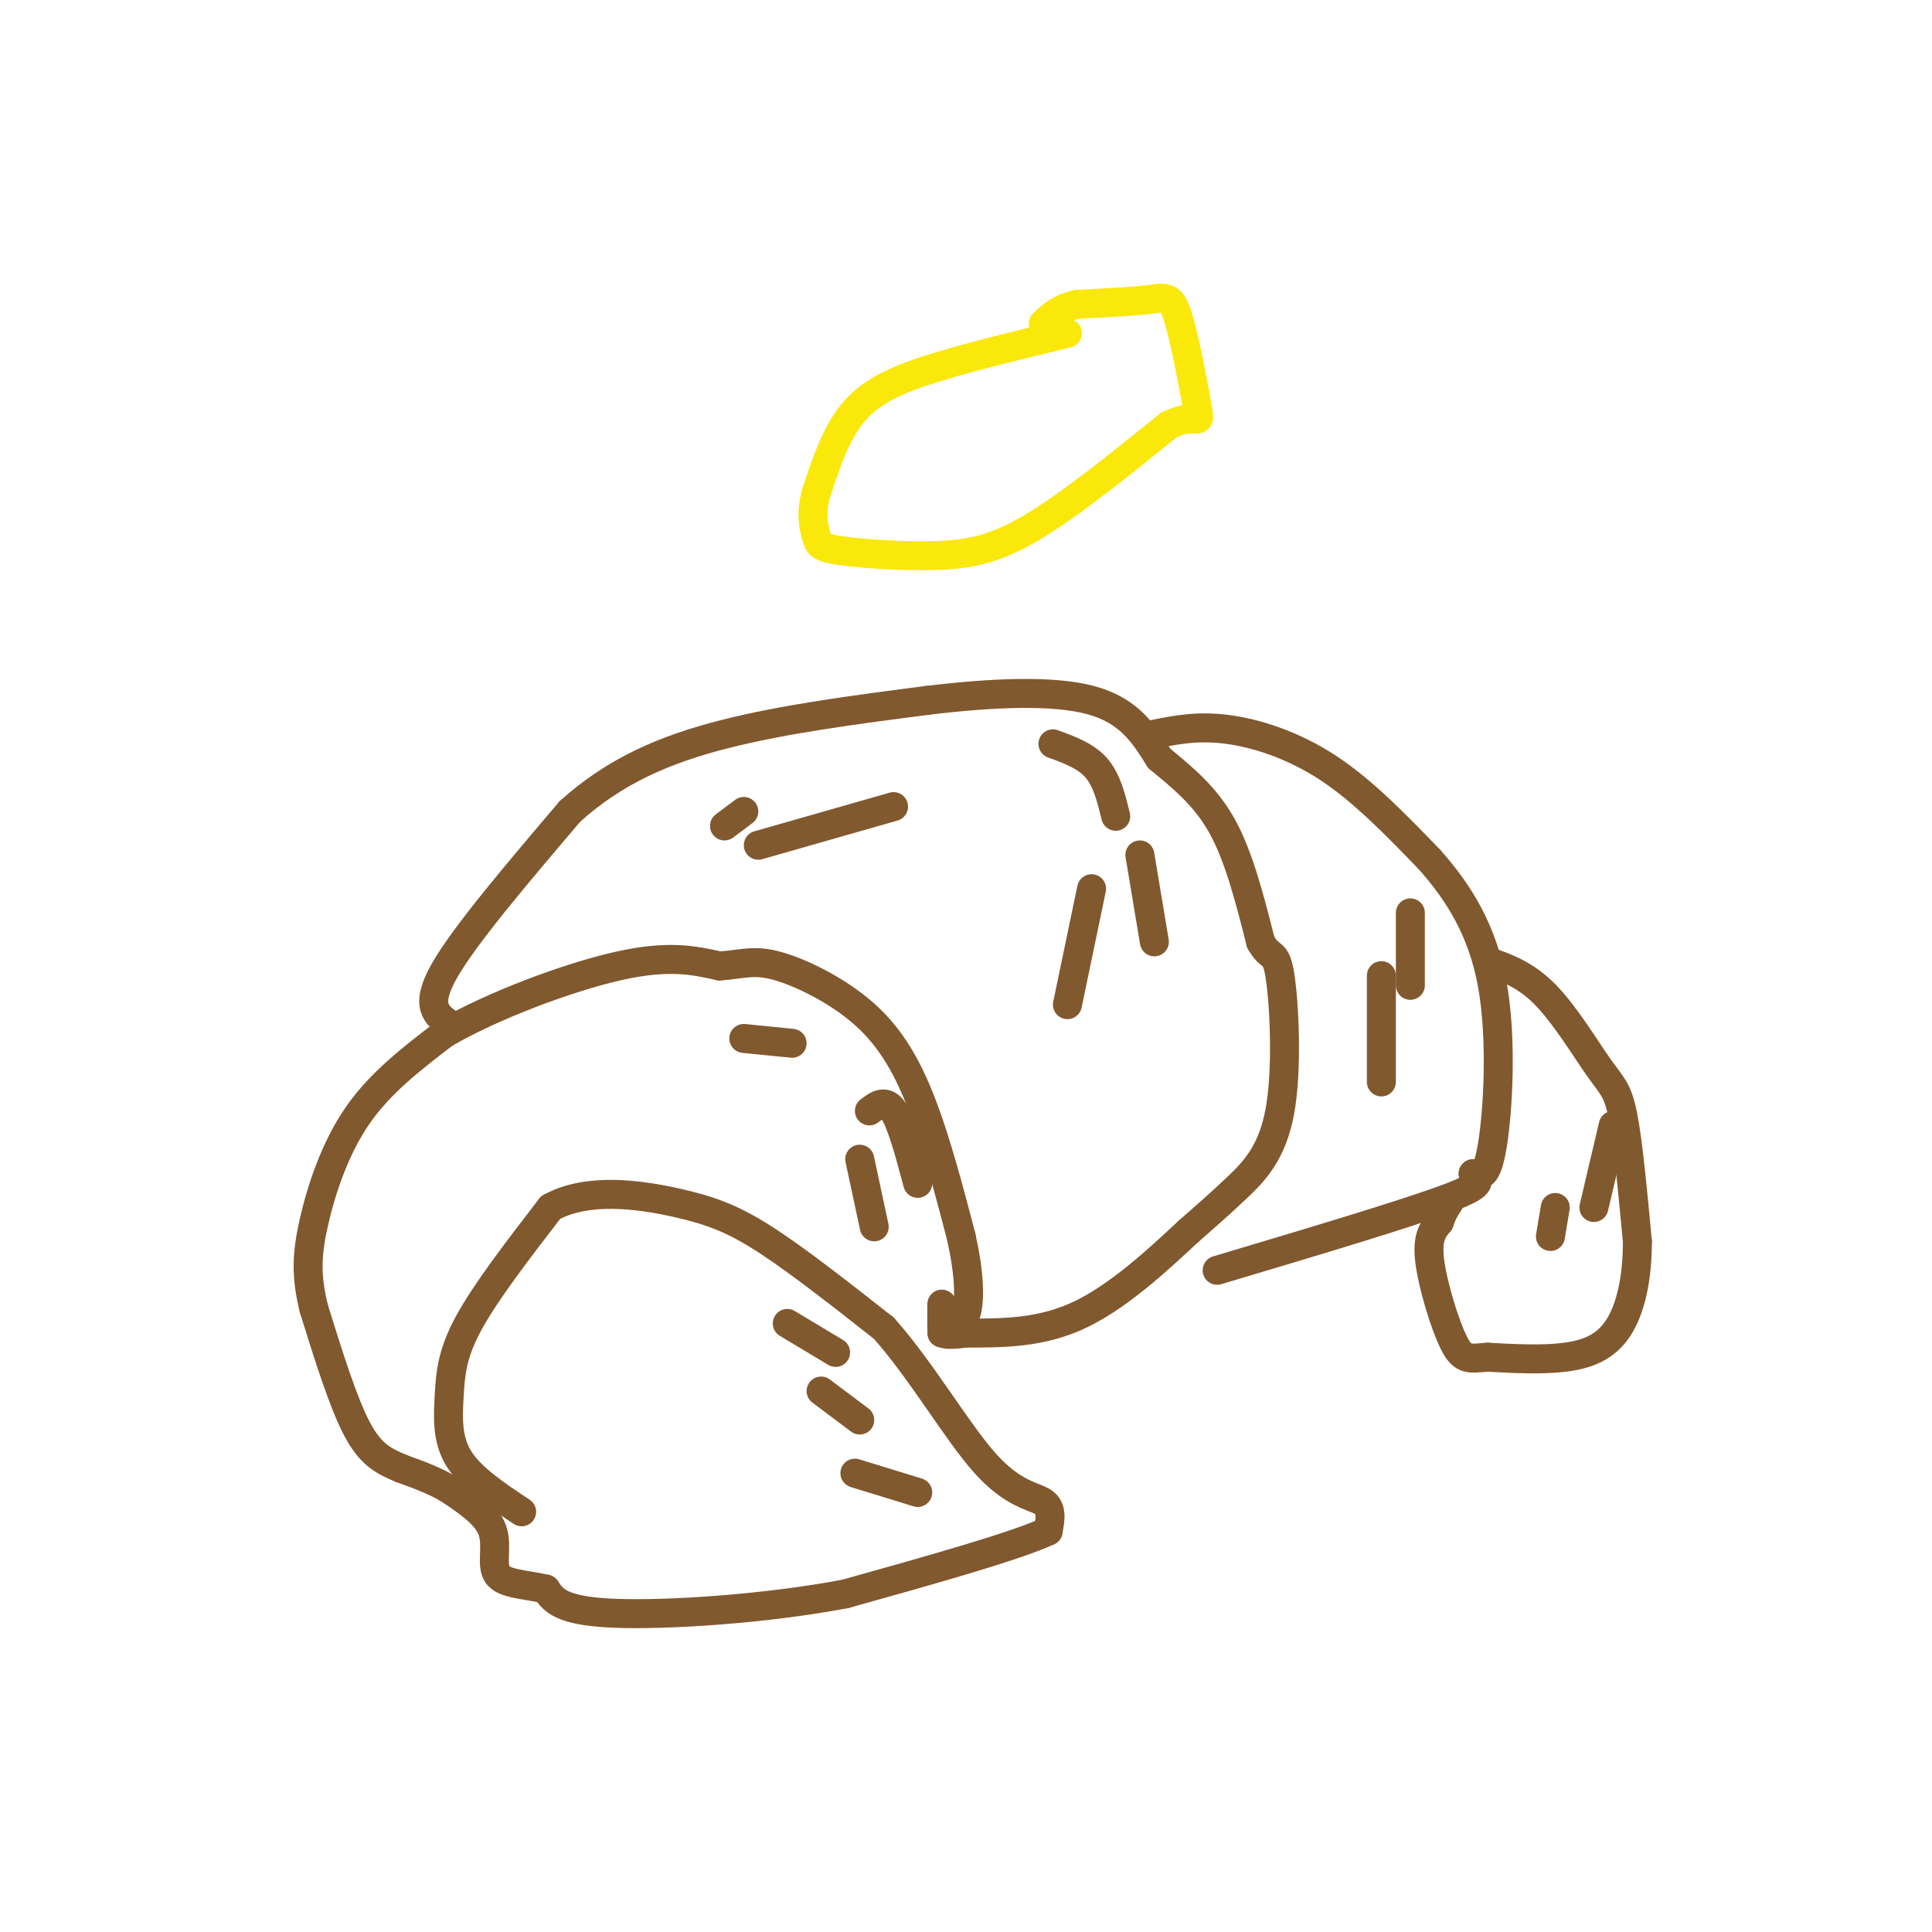 <svg viewBox='0 0 400 400' version='1.1' xmlns='http://www.w3.org/2000/svg' xmlns:xlink='http://www.w3.org/1999/xlink'><g fill='none' stroke='rgb(129,89,47)' stroke-width='6' stroke-linecap='round' stroke-linejoin='round'><path d='M108,313c-5.250,-3.482 -10.500,-6.964 -13,-11c-2.500,-4.036 -2.250,-8.625 -2,-13c0.250,-4.375 0.500,-8.536 4,-15c3.500,-6.464 10.250,-15.232 17,-24'/><path d='M114,250c7.667,-4.202 18.333,-2.708 26,-1c7.667,1.708 12.333,3.631 19,8c6.667,4.369 15.333,11.185 24,18'/><path d='M183,275c7.762,8.714 15.167,21.500 21,28c5.833,6.500 10.095,6.714 12,8c1.905,1.286 1.452,3.643 1,6'/><path d='M217,317c-6.833,3.167 -24.417,8.083 -42,13'/><path d='M175,330c-16.578,3.133 -37.022,4.467 -48,4c-10.978,-0.467 -12.489,-2.733 -14,-5'/><path d='M113,329c-4.464,-1.012 -8.625,-1.042 -10,-3c-1.375,-1.958 0.036,-5.845 -1,-9c-1.036,-3.155 -4.518,-5.577 -8,-8'/><path d='M94,309c-3.167,-2.167 -7.083,-3.583 -11,-5'/><path d='M83,304c-3.311,-1.444 -6.089,-2.556 -9,-8c-2.911,-5.444 -5.956,-15.222 -9,-25'/><path d='M65,271c-1.714,-6.833 -1.500,-11.417 0,-18c1.500,-6.583 4.286,-15.167 9,-22c4.714,-6.833 11.357,-11.917 18,-17'/><path d='M92,214c9.867,-5.756 25.533,-11.644 36,-14c10.467,-2.356 15.733,-1.178 21,0'/><path d='M149,200c5.041,-0.389 7.145,-1.362 12,0c4.855,1.362 12.461,5.059 18,10c5.539,4.941 9.011,11.126 12,19c2.989,7.874 5.494,17.437 8,27'/><path d='M199,256c1.689,7.578 1.911,13.022 1,16c-0.911,2.978 -2.956,3.489 -5,4'/><path d='M93,212c-2.583,-1.833 -5.167,-3.667 -1,-11c4.167,-7.333 15.083,-20.167 26,-33'/><path d='M118,168c9.289,-8.378 19.511,-12.822 32,-16c12.489,-3.178 27.244,-5.089 42,-7'/><path d='M192,145c13.467,-1.622 26.133,-2.178 34,0c7.867,2.178 10.933,7.089 14,12'/><path d='M240,157c4.711,3.911 9.489,7.689 13,14c3.511,6.311 5.756,15.156 8,24'/><path d='M261,195c2.032,3.828 3.112,1.397 4,7c0.888,5.603 1.585,19.239 0,28c-1.585,8.761 -5.453,12.646 -9,16c-3.547,3.354 -6.774,6.177 -10,9'/><path d='M246,255c-5.378,5.000 -13.822,13.000 -22,17c-8.178,4.000 -16.089,4.000 -24,4'/><path d='M200,276c-4.844,0.622 -4.956,0.178 -5,-1c-0.044,-1.178 -0.022,-3.089 0,-5'/><path d='M239,152c4.467,-0.889 8.933,-1.778 15,-1c6.067,0.778 13.733,3.222 21,8c7.267,4.778 14.133,11.889 21,19'/><path d='M296,178c6.143,6.929 11.000,14.750 13,26c2.000,11.250 1.143,25.929 0,33c-1.143,7.071 -2.571,6.536 -4,6'/><path d='M305,243c0.400,1.378 3.400,1.822 -5,5c-8.400,3.178 -28.200,9.089 -48,15'/><path d='M308,199c3.958,1.405 7.917,2.810 12,7c4.083,4.190 8.292,11.167 11,15c2.708,3.833 3.917,4.524 5,10c1.083,5.476 2.042,15.738 3,26'/><path d='M339,257c0.024,7.738 -1.417,14.083 -4,18c-2.583,3.917 -6.310,5.405 -11,6c-4.690,0.595 -10.345,0.298 -16,0'/><path d='M308,281c-3.738,0.238 -5.083,0.833 -7,-3c-1.917,-3.833 -4.405,-12.095 -5,-17c-0.595,-4.905 0.702,-6.452 2,-8'/><path d='M298,253c0.667,-2.000 1.333,-3.000 2,-4'/><path d='M218,154c3.417,1.250 6.833,2.500 9,5c2.167,2.500 3.083,6.250 4,10'/><path d='M236,177c0.000,0.000 3.000,18.000 3,18'/><path d='M226,184c0.000,0.000 -5.000,24.000 -5,24'/><path d='M292,189c0.000,0.000 0.000,15.000 0,15'/><path d='M286,202c0.000,0.000 0.000,22.000 0,22'/><path d='M334,233c0.000,0.000 -4.000,17.000 -4,17'/><path d='M322,250c0.000,0.000 -1.000,6.000 -1,6'/><path d='M180,230c1.667,-1.250 3.333,-2.500 5,0c1.667,2.500 3.333,8.750 5,15'/><path d='M178,240c0.000,0.000 3.000,14.000 3,14'/><path d='M154,215c0.000,0.000 10.000,1.000 10,1'/><path d='M163,274c0.000,0.000 10.000,6.000 10,6'/><path d='M170,288c0.000,0.000 8.000,6.000 8,6'/><path d='M177,305c0.000,0.000 13.000,4.000 13,4'/><path d='M150,171c0.000,0.000 4.000,-3.000 4,-3'/><path d='M157,175c0.000,0.000 28.000,-8.000 28,-8'/></g>
<g fill='none' stroke='rgb(250,232,11)' stroke-width='6' stroke-linecap='round' stroke-linejoin='round'><path d='M221,69c-9.689,2.333 -19.378,4.667 -27,7c-7.622,2.333 -13.178,4.667 -17,9c-3.822,4.333 -5.911,10.667 -8,17'/><path d='M169,102c-1.278,4.510 -0.472,7.286 0,9c0.472,1.714 0.611,2.367 5,3c4.389,0.633 13.028,1.247 20,1c6.972,-0.247 12.278,-1.356 20,-6c7.722,-4.644 17.861,-12.822 28,-21'/><path d='M242,88c5.885,-2.844 6.598,0.547 6,-3c-0.598,-3.547 -2.507,-14.032 -4,-19c-1.493,-4.968 -2.569,-4.419 -6,-4c-3.431,0.419 -9.215,0.710 -15,1'/><path d='M223,63c-3.667,0.833 -5.333,2.417 -7,4'/></g>
</svg>